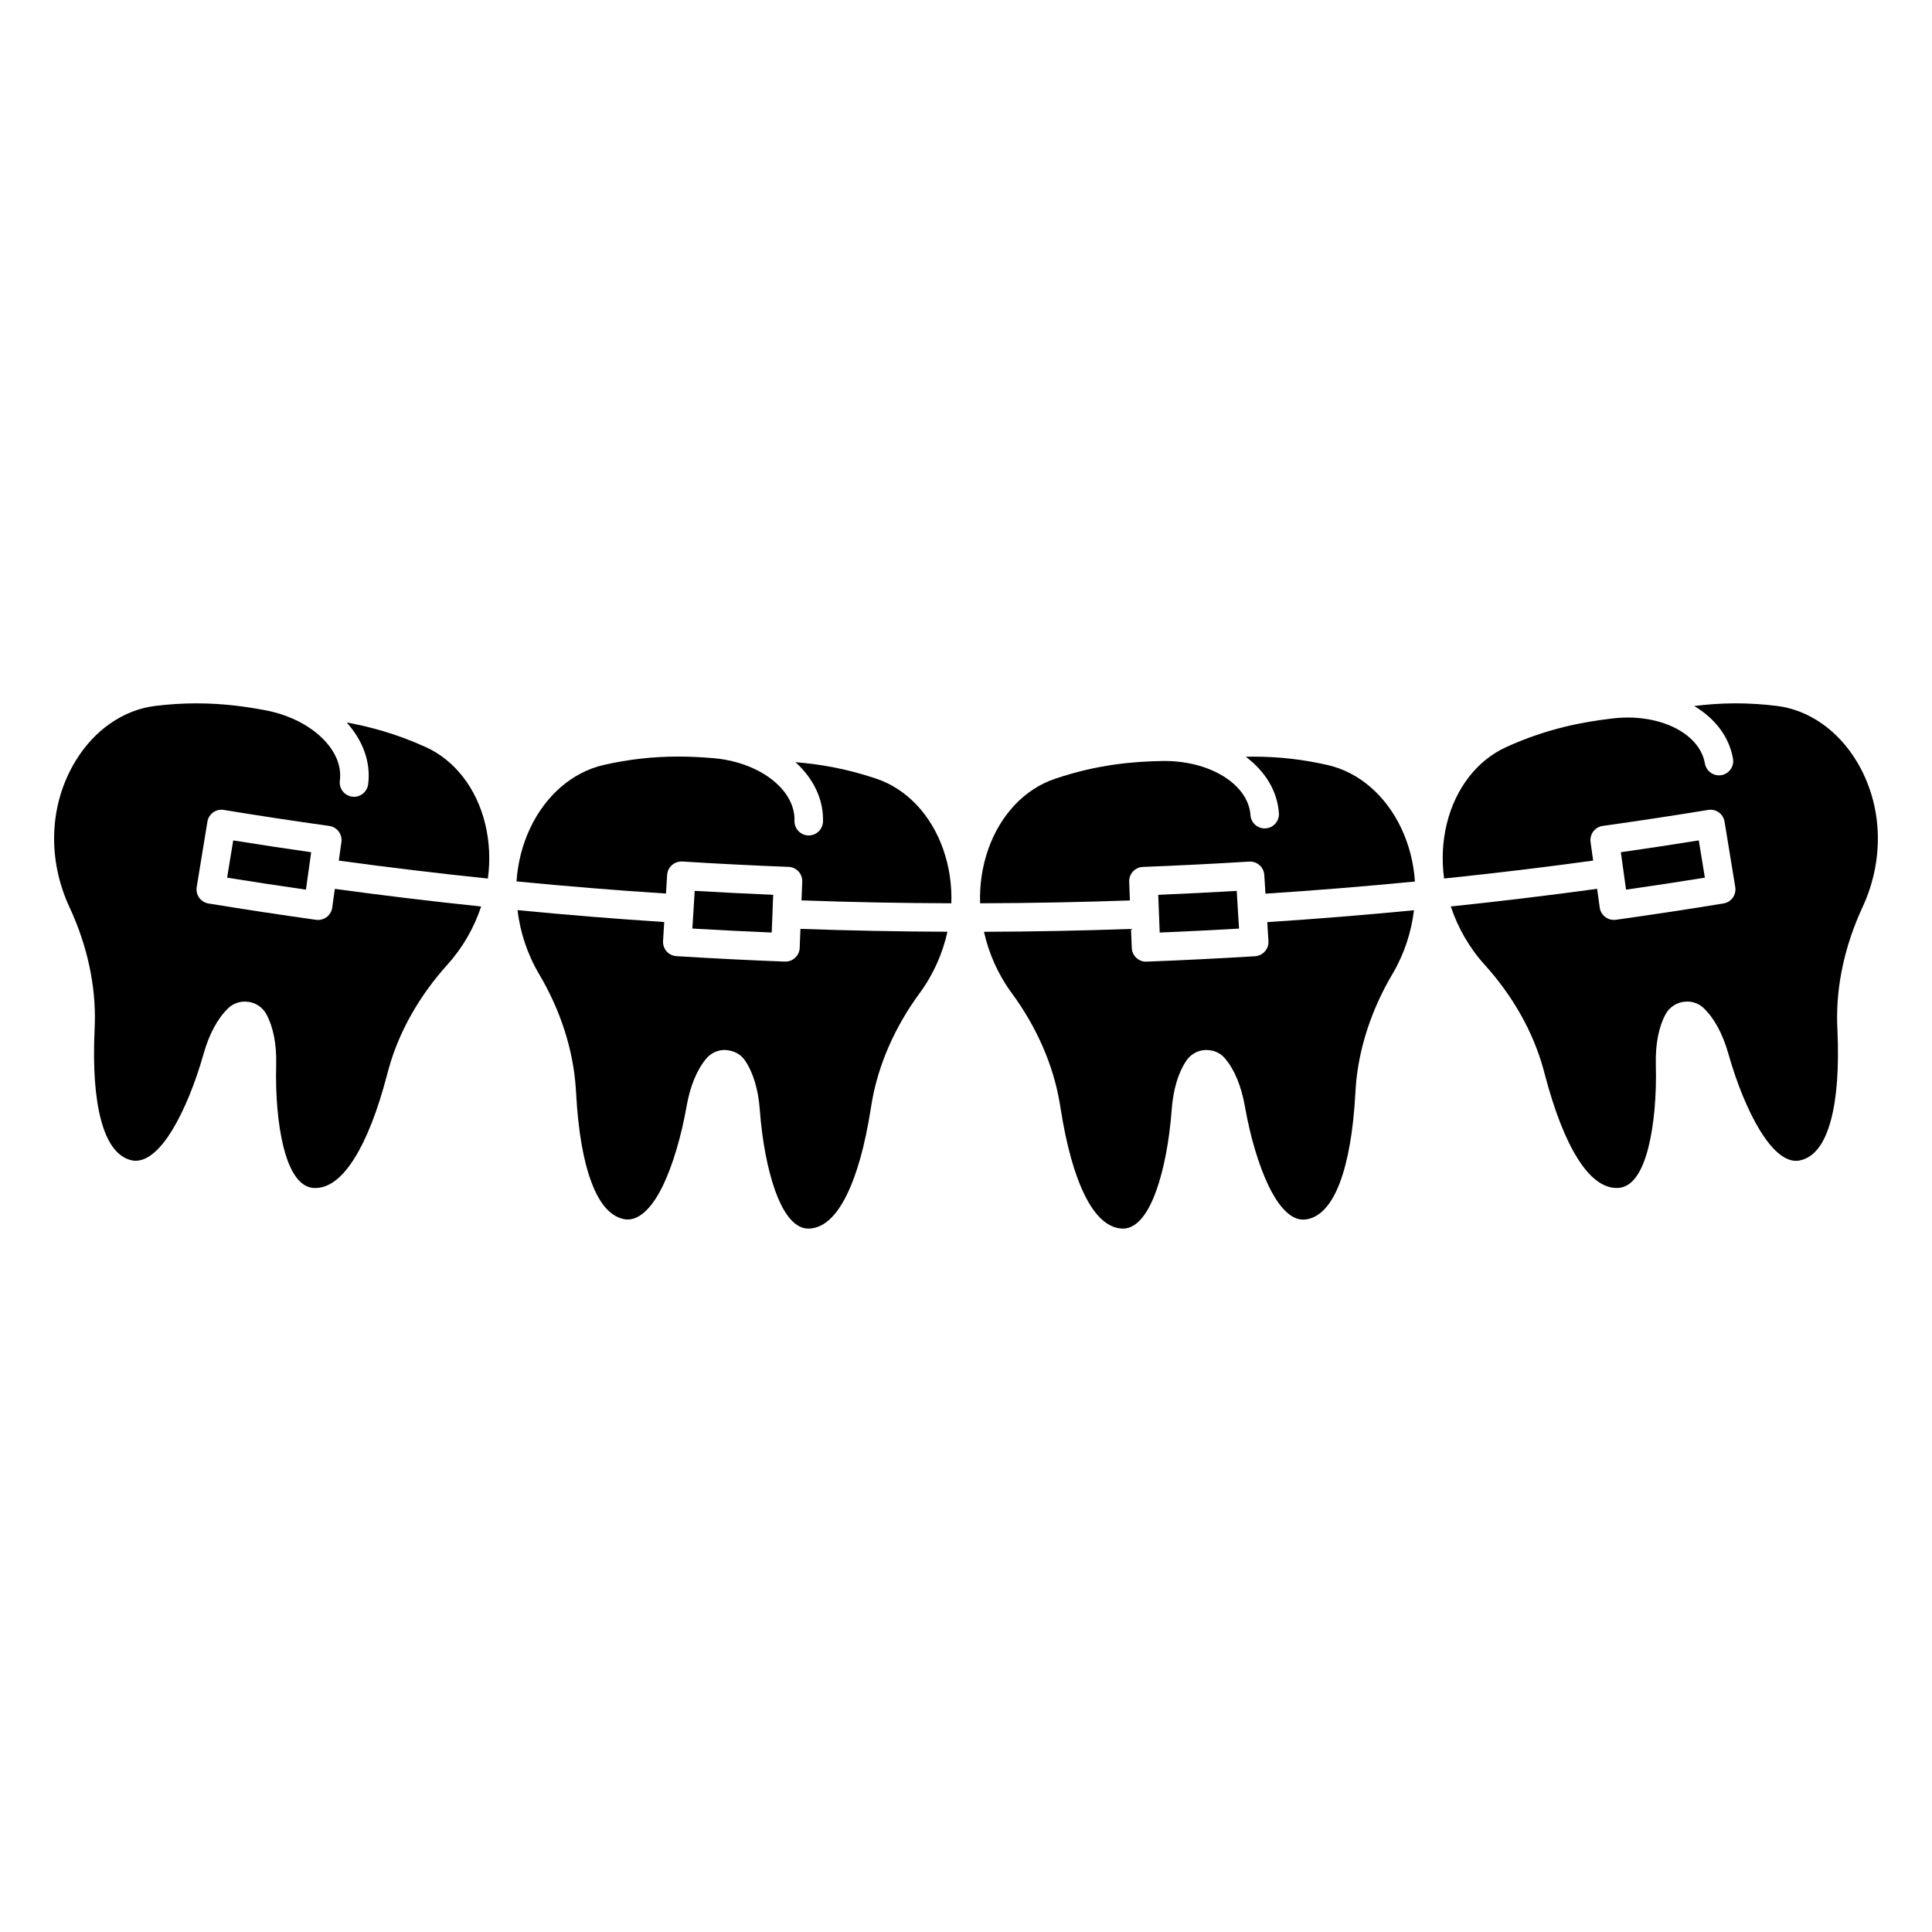 <?xml version="1.0" encoding="UTF-8"?>
<!-- Uploaded to: SVG Repo, www.svgrepo.com, Generator: SVG Repo Mixer Tools -->
<svg fill="#000000" width="800px" height="800px" version="1.1" viewBox="144 144 512 512" xmlns="http://www.w3.org/2000/svg">
 <g>
  <path d="m472.05 385.08-0.305-4.984c-6.934 0.402-13.863 0.75-20.801 1.043l0.387 9.996c6.988-0.289 14.031-0.641 21.027-1.047l-0.309-4.977c0-0.004-0.004-0.012-0.004-0.016 0-0.008 0.004-0.012 0.004-0.016z"/>
  <path d="m405.91 369.02c-1.633 4.637-2.336 9.496-2.172 14.359 13.27-0.039 26.527-0.293 39.699-0.75l-0.191-4.961c-0.039-0.996 0.316-1.98 0.996-2.711 0.684-0.734 1.629-1.176 2.625-1.211 9.391-0.363 18.785-0.836 28.18-1.414 0.996-0.055 1.984 0.277 2.734 0.945 0.746 0.664 1.203 1.598 1.27 2.602l0.309 4.953c13.18-0.852 26.398-1.93 39.609-3.219-0.316-4.856-1.512-9.633-3.602-14.082-4.141-8.77-11.238-14.887-19.473-16.773-6.559-1.512-13.039-2.242-19.809-2.242-0.676 0-1.293 0.023-1.941 0.035 5.082 3.805 8.363 9.004 8.777 14.938 0.145 2.086-1.422 3.891-3.5 4.035-0.098 0.004-0.18 0.012-0.273 0.012-1.969 0-3.629-1.527-3.762-3.512-0.586-8.332-11.078-14.59-23.449-14.348-7.059 0.137-16.691 0.766-28.348 4.711-8.004 2.691-14.453 9.488-17.68 18.633z"/>
  <path d="m396.11 383.38c0.168-4.867-0.535-9.734-2.176-14.375-3.234-9.141-9.672-15.934-17.672-18.637-8.219-2.781-15.422-3.898-21.441-4.379 4.695 4.289 7.457 9.789 7.281 15.742-0.066 2.047-1.742 3.668-3.777 3.668h-0.117c-2.082-0.066-3.719-1.805-3.664-3.891 0.258-8.344-9.508-15.695-21.844-16.617-2.621-0.211-5.582-0.395-8.941-0.395-6.769 0-13.246 0.734-19.793 2.231-8.254 1.895-15.352 8.016-19.488 16.785-2.086 4.445-3.269 9.215-3.598 14.066 13.219 1.293 26.445 2.371 39.609 3.223l0.309-4.957c0.133-2.082 1.945-3.629 4.004-3.535 9.387 0.586 18.777 1.059 28.172 1.422 0.996 0.035 1.949 0.473 2.625 1.203 0.68 0.734 1.043 1.715 1.004 2.715l-0.195 4.961c13.195 0.477 26.449 0.727 39.703 0.77z"/>
  <path d="m348.71 386.14v-0.012l0.191-4.996c-6.934-0.293-13.871-0.641-20.797-1.047l-0.621 9.992c7.062 0.414 14.113 0.766 21.027 1.055z"/>
  <path d="m468.63 424.49c2.484 2.891 4.309 7.269 5.266 12.637 1.422 8.098 3.637 15.547 6.227 21 1.984 4.141 5.184 9.082 9.211 9.082l0.902-0.07c3.652-0.59 6.641-3.883 8.871-9.809 2.141-5.707 3.508-13.566 4.062-23.352l0.098-1.672c0.711-10.168 4.074-20.586 9.734-30.168 3.148-5.316 5.012-11.094 5.715-16.914-12.969 1.254-25.941 2.312-38.879 3.148l0.312 5.027c0.059 1.004-0.277 1.988-0.941 2.734-0.664 0.754-1.598 1.211-2.606 1.281-9.547 0.578-19.219 1.074-28.754 1.426-0.051 0.012-0.102 0.012-0.141 0.012-2.019 0-3.691-1.602-3.773-3.633l-0.207-5.043c-12.934 0.465-25.938 0.715-38.965 0.762 1.281 5.727 3.715 11.297 7.387 16.281 6.574 8.941 10.949 18.953 12.656 28.949l0.281 1.691c1.531 9.723 3.672 17.406 6.375 22.867 2.801 5.656 6.098 8.641 9.805 8.855l0.336 0.012c4.301 0 7.164-5.43 8.797-9.984 2.035-5.637 3.492-13.273 4.109-21.512 0.402-5.422 1.777-9.961 3.969-13.121 1.129-1.621 2.934-2.621 4.949-2.715 2.277-0.035 4.008 0.812 5.203 2.227z"/>
  <path d="m358.23 469.59 0.371-0.012c3.68-0.215 6.984-3.199 9.773-8.867 2.707-5.461 4.848-13.133 6.379-22.828l0.273-1.672c1.707-10.004 6.098-20.047 12.691-29.02 3.664-4.977 6.09-10.539 7.367-16.27-13.012-0.051-26.012-0.301-38.961-0.762l-0.195 5.039c-0.082 2.035-1.754 3.633-3.773 3.633h-0.141c-9.406-0.352-19.078-0.848-28.758-1.438-0.996-0.07-1.934-0.523-2.602-1.27-0.664-0.754-0.996-1.742-0.941-2.734l0.312-5.039c-12.922-0.84-25.906-1.898-38.879-3.152 0.707 5.828 2.562 11.617 5.723 16.949 5.648 9.547 9.004 19.945 9.707 30.074l0.082 1.23c0 0.012 0.031 0.516 0.031 0.516 0.543 9.789 1.906 17.645 4.051 23.352 2.223 5.926 5.203 9.219 8.879 9.809 4.387 0.629 7.981-4.566 10.105-9.012 2.59-5.422 4.801-12.883 6.238-21 0.945-5.344 2.766-9.715 5.266-12.645 1.211-1.414 2.988-2.223 4.875-2.223 2.379 0.137 4.168 1.125 5.281 2.727 2.191 3.16 3.562 7.691 3.969 13.121 0.605 8.195 2.062 15.844 4.098 21.512 1.613 4.488 4.414 9.859 8.609 9.984"/>
  <path d="m574.23 374.83 0.691 4.934c6.969-0.996 13.934-2.055 20.887-3.176l-1.613-9.875c-6.879 1.102-13.766 2.152-20.66 3.133l0.695 4.941c0 0.012 0.004 0.016 0.004 0.02 0 0.008-0.004 0.02-0.004 0.023z"/>
  <path d="m227.58 458.83c3.594 0 7.07-2.637 10.332-7.844 3.246-5.164 6.152-12.594 8.641-22.07l0.441-1.641c2.695-9.77 8.082-19.316 15.547-27.605 4.144-4.586 7.125-9.879 8.969-15.441-12.965-1.359-25.91-2.906-38.773-4.672l-0.699 4.988c-0.266 1.891-1.879 3.254-3.738 3.254-0.172 0-0.348-0.012-0.523-0.035-9.523-1.336-19.035-2.781-28.531-4.332-0.988-0.16-1.875-0.711-2.457-1.527-0.578-0.812-0.82-1.824-0.66-2.816l2.836-17.332c0.336-2.062 2.281-3.465 4.336-3.117 9.305 1.523 18.621 2.938 27.957 4.242 0.988 0.141 1.891 0.672 2.492 1.465 0.598 0.801 0.867 1.809 0.727 2.801l-0.691 4.922c13.109 1.797 26.301 3.383 39.508 4.754 0.656-4.828 0.441-9.742-0.719-14.52-2.301-9.418-8.047-16.828-15.754-20.324-7.91-3.594-14.988-5.43-20.949-6.516 4.258 4.742 6.465 10.496 5.688 16.402-0.258 1.906-1.879 3.293-3.742 3.293-0.16 0-0.328-0.012-0.5-0.035-2.066-0.273-3.527-2.172-3.254-4.238 1.09-8.246-7.84-16.5-19.98-18.703-4.758-0.883-10.715-1.785-18.035-1.785-3.637 0-7.332 0.23-10.984 0.691-8.434 1.055-16.137 6.418-21.137 14.73-6.883 11.43-7.438 25.887-1.48 38.672 4.684 10.078 6.992 20.762 6.676 30.91l-0.066 1.762c-0.434 9.789 0.141 17.738 1.707 23.625 1.621 6.121 4.277 9.703 7.883 10.656 4.41 1.145 8.457-3.777 10.992-7.949 3.133-5.144 6.09-12.34 8.324-20.254 1.48-5.234 3.738-9.406 6.531-12.07 1.176-1.113 2.731-1.734 4.383-1.734 0.203 0 0.84 0.051 1.043 0.082 1.898 0.258 3.664 1.457 4.625 3.18 1.867 3.387 2.785 8.039 2.644 13.461-0.215 8.219 0.473 15.961 1.941 21.816 1.152 4.625 3.41 10.254 7.586 10.812l0.559 0.039"/>
  <path d="m572.75 458.82c3.629-0.156 6.363-3.809 8.117-10.852 1.461-5.824 2.156-13.566 1.945-21.824-0.141-5.402 0.766-10.047 2.629-13.441 0.984-1.754 2.746-2.934 4.727-3.211 0.168-0.02 0.766-0.07 0.941-0.07 1.656 0 3.219 0.621 4.387 1.742 2.793 2.664 5.047 6.836 6.535 12.066 2.231 7.91 5.188 15.105 8.324 20.258 2.258 3.707 5.758 8.137 9.574 8.148 0.301 0 0.594-0.031 0.898-0.082 0.004 0 0.59-0.137 0.594-0.137 3.531-0.938 6.188-4.523 7.809-10.637 1.566-5.883 2.141-13.844 1.719-23.645l-0.074-1.641c-0.316-10.203 1.996-20.906 6.691-31.031 5.941-12.777 5.375-27.227-1.496-38.656-5.008-8.305-12.707-13.672-21.129-14.723-3.656-0.457-7.352-0.691-10.988-0.691-4.074 0-7.691 0.301-10.973 0.707 5.461 3.258 9.27 8.098 10.281 13.961 0.352 2.055-1.027 4.012-3.082 4.363-0.215 0.035-0.434 0.055-0.645 0.055-1.805 0-3.402-1.301-3.719-3.141-1.414-8.23-12.504-13.496-24.836-11.898-7.031 0.848-16.582 2.438-27.801 7.535-7.715 3.5-13.461 10.918-15.766 20.332-1.16 4.777-1.367 9.688-0.715 14.508 13.215-1.371 26.398-2.957 39.504-4.75l-0.691-4.922c-0.137-0.988 0.121-1.996 0.73-2.801 0.605-0.797 1.5-1.324 2.492-1.465 9.332-1.305 18.652-2.719 27.957-4.242 2.07-0.344 4 1.062 4.336 3.117l2.836 17.332c0.332 2.062-1.059 4-3.117 4.336-9.496 1.559-19.008 3.004-28.531 4.332-0.172 0.023-0.348 0.035-0.523 0.035-0.816 0-1.617-0.266-2.277-0.762-0.797-0.605-1.324-1.5-1.465-2.492l-0.699-4.988c-12.855 1.762-25.801 3.316-38.77 4.676 1.844 5.57 4.832 10.871 8.984 15.457 7.445 8.238 12.812 17.75 15.516 27.531l0.332 1.23c2.606 9.93 5.508 17.348 8.758 22.535 3.254 5.203 6.742 7.844 10.348 7.844"/>
  <path d="m204.19 376.59c6.957 1.117 13.922 2.176 20.887 3.176l1.387-9.914c-6.898-0.984-13.777-2.031-20.66-3.133z"/>
 </g>
</svg>